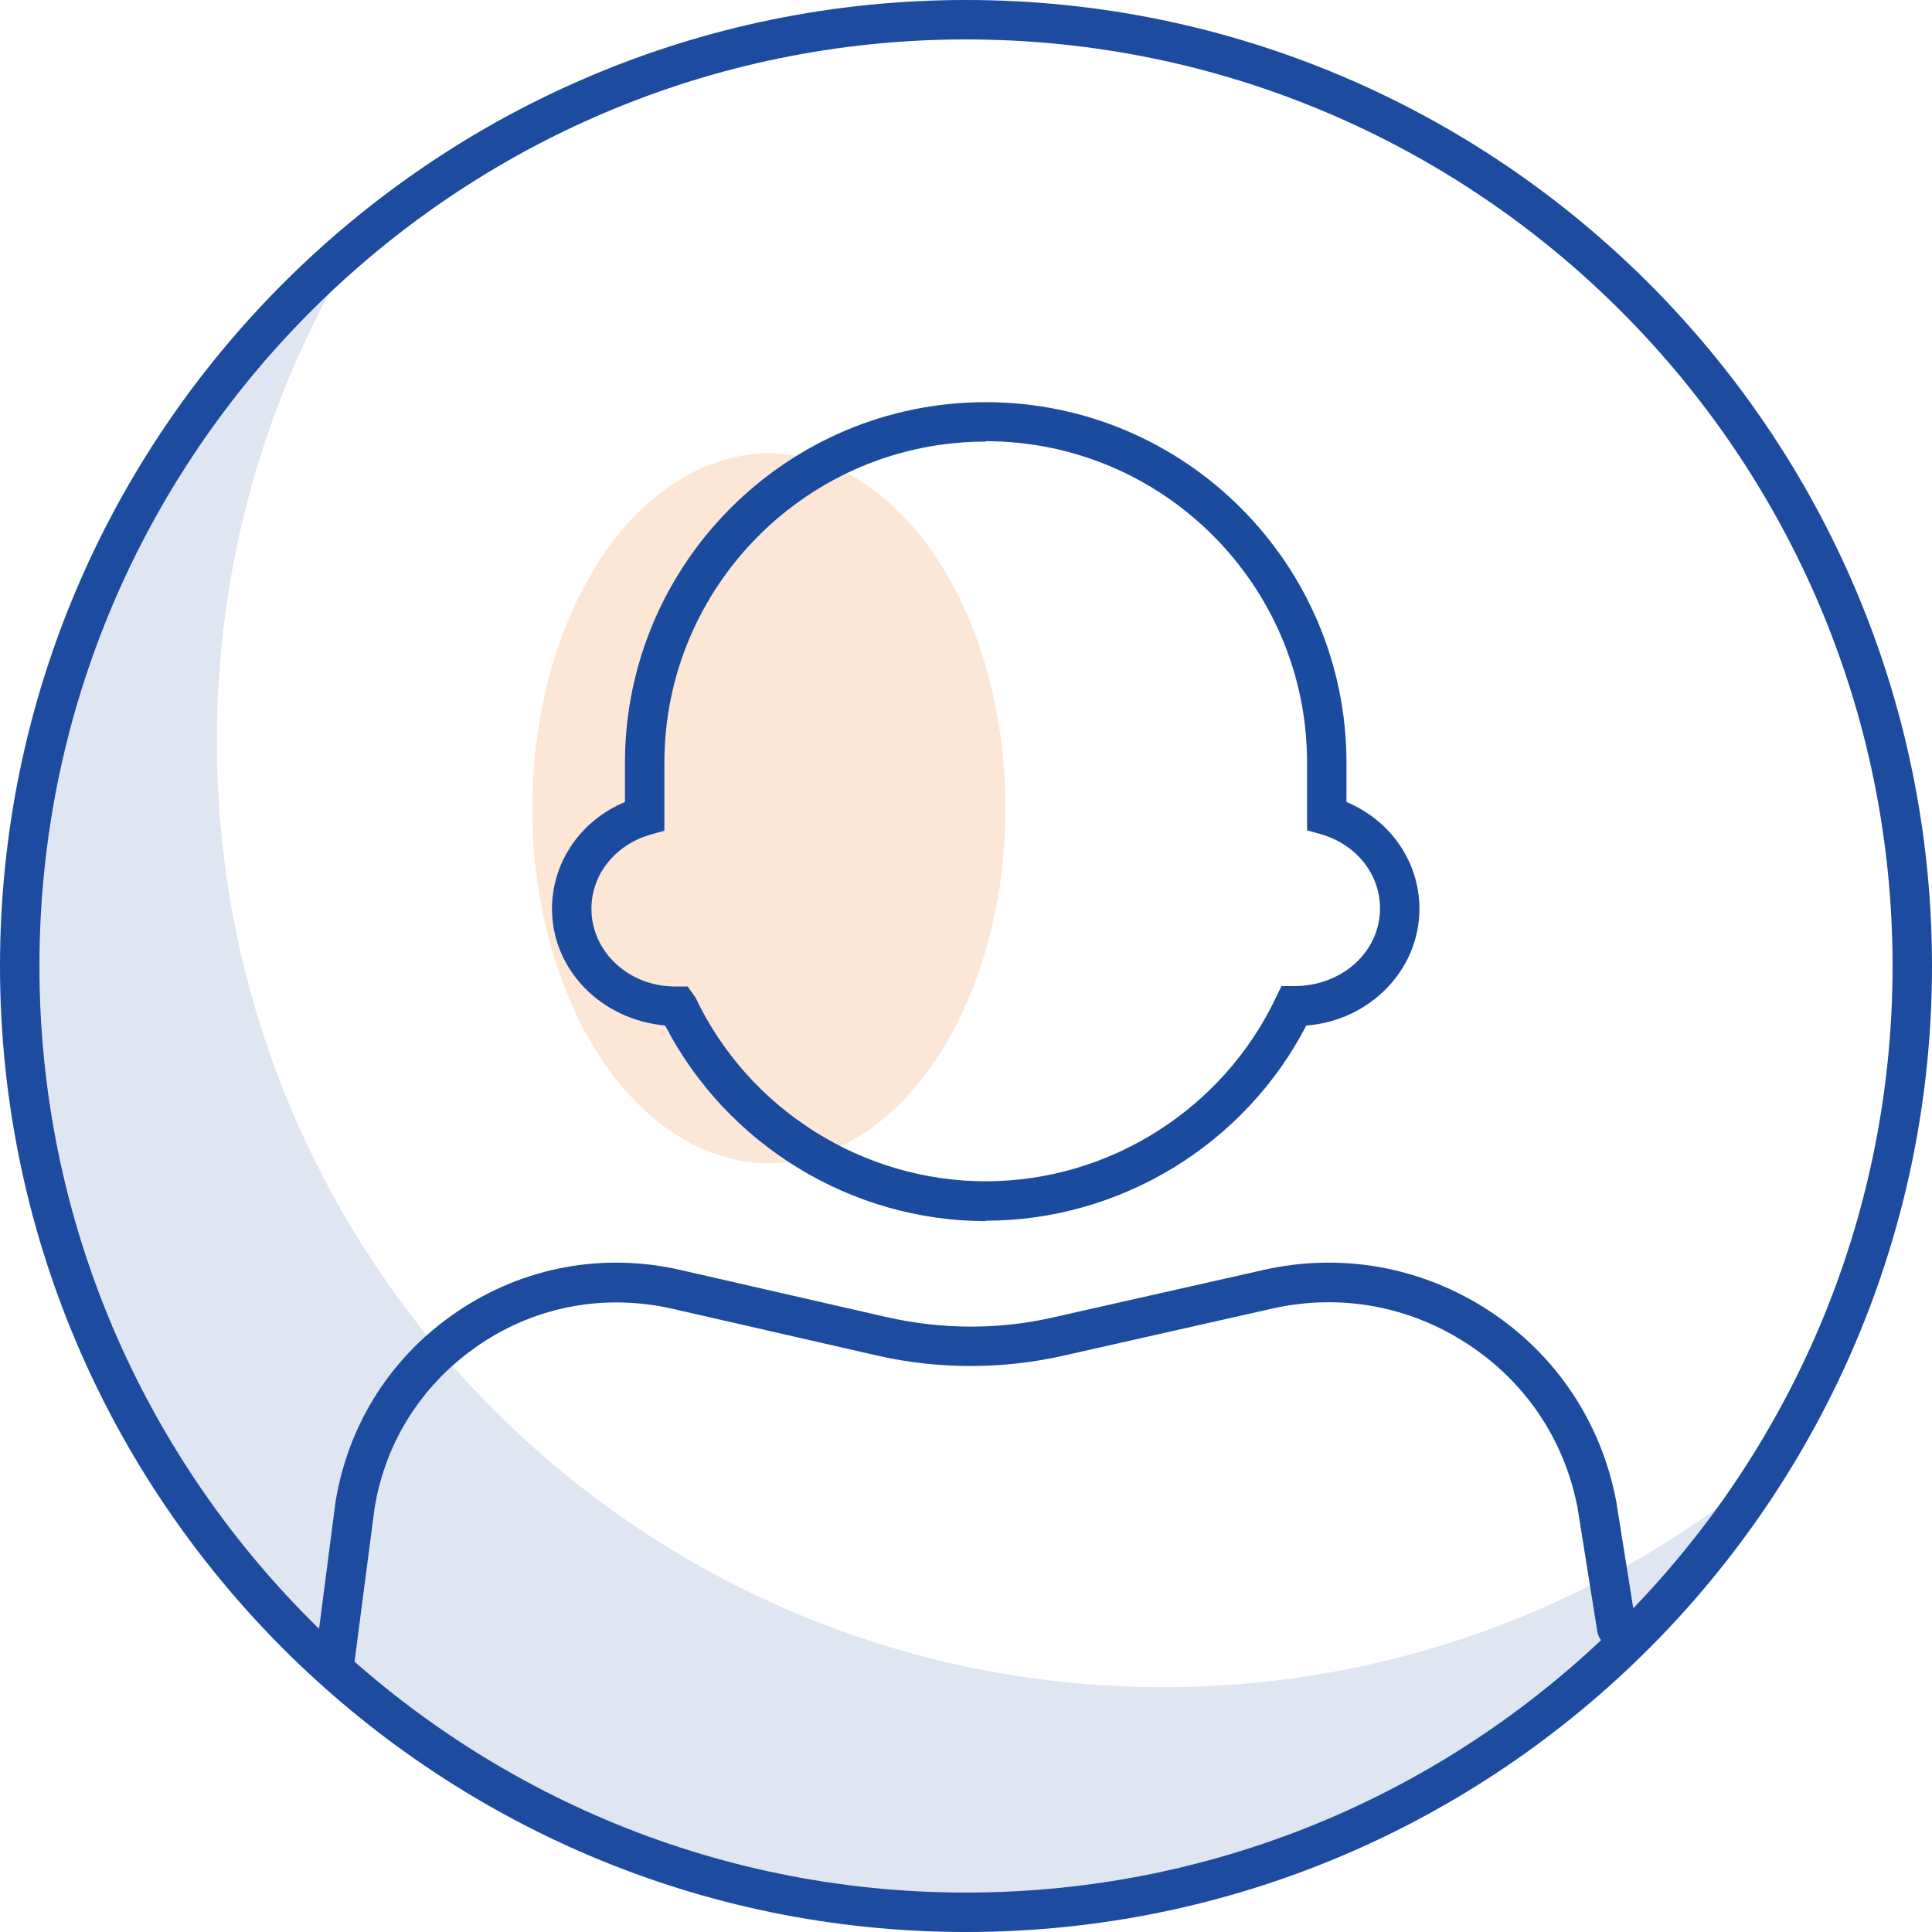 <?xml version="1.0" encoding="UTF-8"?>
<svg id="_레이어_2" data-name="레이어 2" xmlns="http://www.w3.org/2000/svg" viewBox="0 0 49 49">
  <defs>
    <style>
      .cls-1 {
        fill: #1d4b9f;
      }

      .cls-2 {
        opacity: .35;
      }

      .cls-3 {
        fill: #1b4b9f;
      }

      .cls-4 {
        fill: #f7b786;
      }

      .cls-5 {
        opacity: .15;
      }

      .cls-6 {
        fill: #255aa9;
        fill-rule: evenodd;
      }
    </style>
  </defs>
  <g id="_레이어_1-2" data-name="레이어 1">
    <g>
      <g class="cls-2">
        <ellipse class="cls-4" cx="19.5" cy="20.5" rx="6" ry="9"/>
      </g>
      <path class="cls-3" d="m25,30.97c-3.41,0-6.57-1.94-8.13-4.96-1.63-.15-2.87-1.42-2.87-2.96,0-1.19.73-2.24,1.85-2.71v-.99c0-5.04,4.1-9.15,9.15-9.15s9.15,4.1,9.15,9.15v.99c1.12.47,1.85,1.52,1.85,2.71,0,1.56-1.27,2.84-2.87,2.96-1.56,3.02-4.72,4.95-8.13,4.95Zm0-19.77c-4.49,0-8.15,3.65-8.15,8.15v1.72l-.36.1c-.89.26-1.49,1.01-1.49,1.88,0,1.09.95,1.97,2.12,1.97h.32l.2.28c1.34,2.83,4.23,4.66,7.36,4.66s6.02-1.83,7.36-4.66l.14-.29h.32c1.23,0,2.18-.88,2.18-1.97,0-.87-.6-1.62-1.49-1.88l-.36-.1v-1.72c0-4.49-3.65-8.15-8.15-8.15Z"/>
      <g class="cls-5">
        <path class="cls-6" d="m45.2,36.94c-4.21,3.64-9.7,5.85-15.7,5.85-13.26,0-24-10.75-24-24,0-4.43,1.2-8.59,3.3-12.15C3.72,11.03.5,17.54.5,24.79c0,13.25,10.74,24,24,24,8.82,0,16.53-4.76,20.7-11.85Z"/>
      </g>
      <path class="cls-1" d="m8.5,42.5s-.04,0-.06,0c-.27-.04-.47-.29-.43-.56l.5-3.85c.33-2.01,1.44-3.72,3.11-4.84,1.67-1.12,3.68-1.49,5.64-1.04l5.25,1.2c1.38.31,2.83.32,4.21,0l5.32-1.2c1.98-.45,4.02-.08,5.72,1.03,1.7,1.11,2.85,2.83,3.23,4.83l.5,3.14c.04.27-.14.53-.41.57-.28.05-.53-.14-.57-.41l-.5-3.13c-.33-1.72-1.32-3.2-2.8-4.16-1.47-.96-3.23-1.28-4.95-.89l-5.32,1.2c-1.52.34-3.13.34-4.65,0l-5.25-1.2c-1.69-.38-3.42-.07-4.86.9-1.44.97-2.4,2.44-2.68,4.16l-.5,3.83c-.03.25-.25.44-.5.44Z"/>
      <path class="cls-1" d="m24.5,49C10.99,49,0,38.01,0,24.5S10.99,0,24.5,0s24.5,10.99,24.5,24.5-10.99,24.5-24.5,24.5Zm0-48C11.54,1,1,11.54,1,24.5s10.54,23.5,23.5,23.5,23.5-10.54,23.5-23.5S37.46,1,24.5,1Z"/>
    </g>
  </g>
</svg>